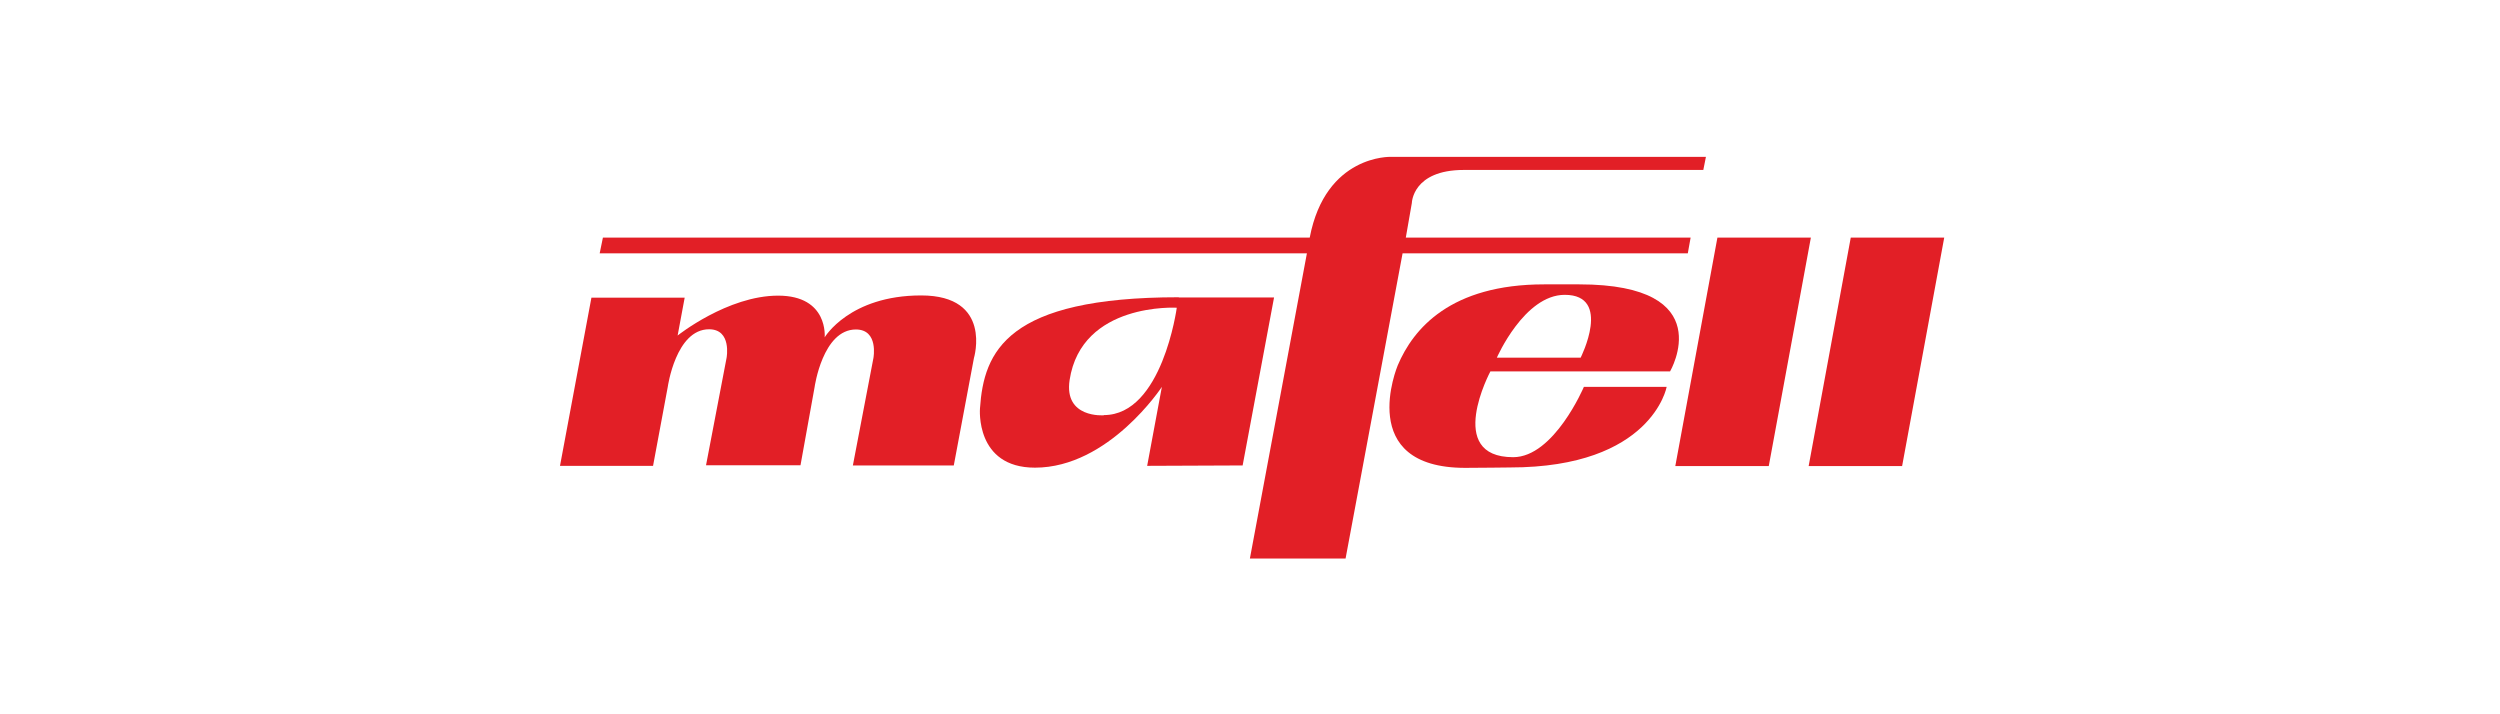 <?xml version="1.0" encoding="UTF-8"?>
<svg xmlns="http://www.w3.org/2000/svg" xmlns:xlink="http://www.w3.org/1999/xlink" id="Layer_2" data-name="Layer 2" viewBox="0 0 175 50">
  <defs>
    <style>
      .cls-1 {
        fill: #e21f26;
      }

      .cls-2 {
        fill: none;
      }
    </style>
    <symbol id="maffel" viewBox="0 0 68.72 19.94">
      <g>
        <path class="cls-1" d="M0,15.34H4.62l.73-3.92s.4-2.86,2.05-2.86c1.14,0,.87,1.42,.87,1.42l-1.02,5.33h4.69l.7-3.88h0s.4-2.86,2.05-2.86c1.14,0,.87,1.42,.87,1.42l-1.02,5.33h5.01l1-5.33s.94-3.11-2.62-3.11-4.79,2.08-4.79,2.08c0,0,.2-2.07-2.31-2.07s-4.99,1.98-4.99,1.98l.35-1.88H1.56L0,15.34"></path>
        <path class="cls-1" d="M27,12.83s-1.99,.16-1.7-1.75c.59-3.87,5.32-3.59,5.32-3.59,0,0-.72,5.33-3.62,5.33m3.72-5.85c-8.55,0-9.68,2.69-9.87,5.52,0,0-.25,2.94,2.73,2.94,3.67,0,6.3-4.01,6.3-4.01l-.73,3.92,4.74-.02,1.56-8.34s-4.07,0-4.73,0"></path>
        <path class="cls-1" d="M34.25,19.94h4.75l2.83-15.15h14.16l.14-.78h-14.14l.3-1.72s.03-1.64,2.58-1.64h11.89L56.89,0h-15.64s-3.24-.12-4.03,4.01H2.13l-.16,.78H37.08l-2.83,15.15"></path>
        <path class="cls-1" d="M49.88,6.85c2.37,0,.79,3.12,.79,3.12h-4.16s1.36-3.12,3.37-3.12m5.23,3.8s2.52-4.32-4.51-4.32h-1.74c-4.65,0-6.5,2.2-7.27,4.02-.02,.05-2.12,5.09,3.35,5.09,.95,0,1.87-.02,2.22-.02,7.05,0,7.78-4,7.78-4h-4.11s-1.48,3.49-3.51,3.49c-3.41,0-1.13-4.26-1.13-4.26h8.93Z"></path>
        <polyline class="cls-1" points="60.01 15.35 55.37 15.35 57.46 4.01 62.1 4.01 60.01 15.35"></polyline>
        <polyline class="cls-1" points="66.63 15.35 61.99 15.35 64.08 4.01 68.72 4.01 66.63 15.35"></polyline>
      </g>
    </symbol>
  </defs>
  <g id="Layer_1-2" data-name="Layer 1">
    <g>
      <g>
        <rect class="cls-2" width="175" height="50"></rect>
        <rect class="cls-2" width="175" height="50"></rect>
      </g>
      <use width="68.72" height="19.94" transform="translate(39.2 10.98) scale(1.41)" xlink:href="#maffel"></use>
    </g>
  </g>
</svg>

